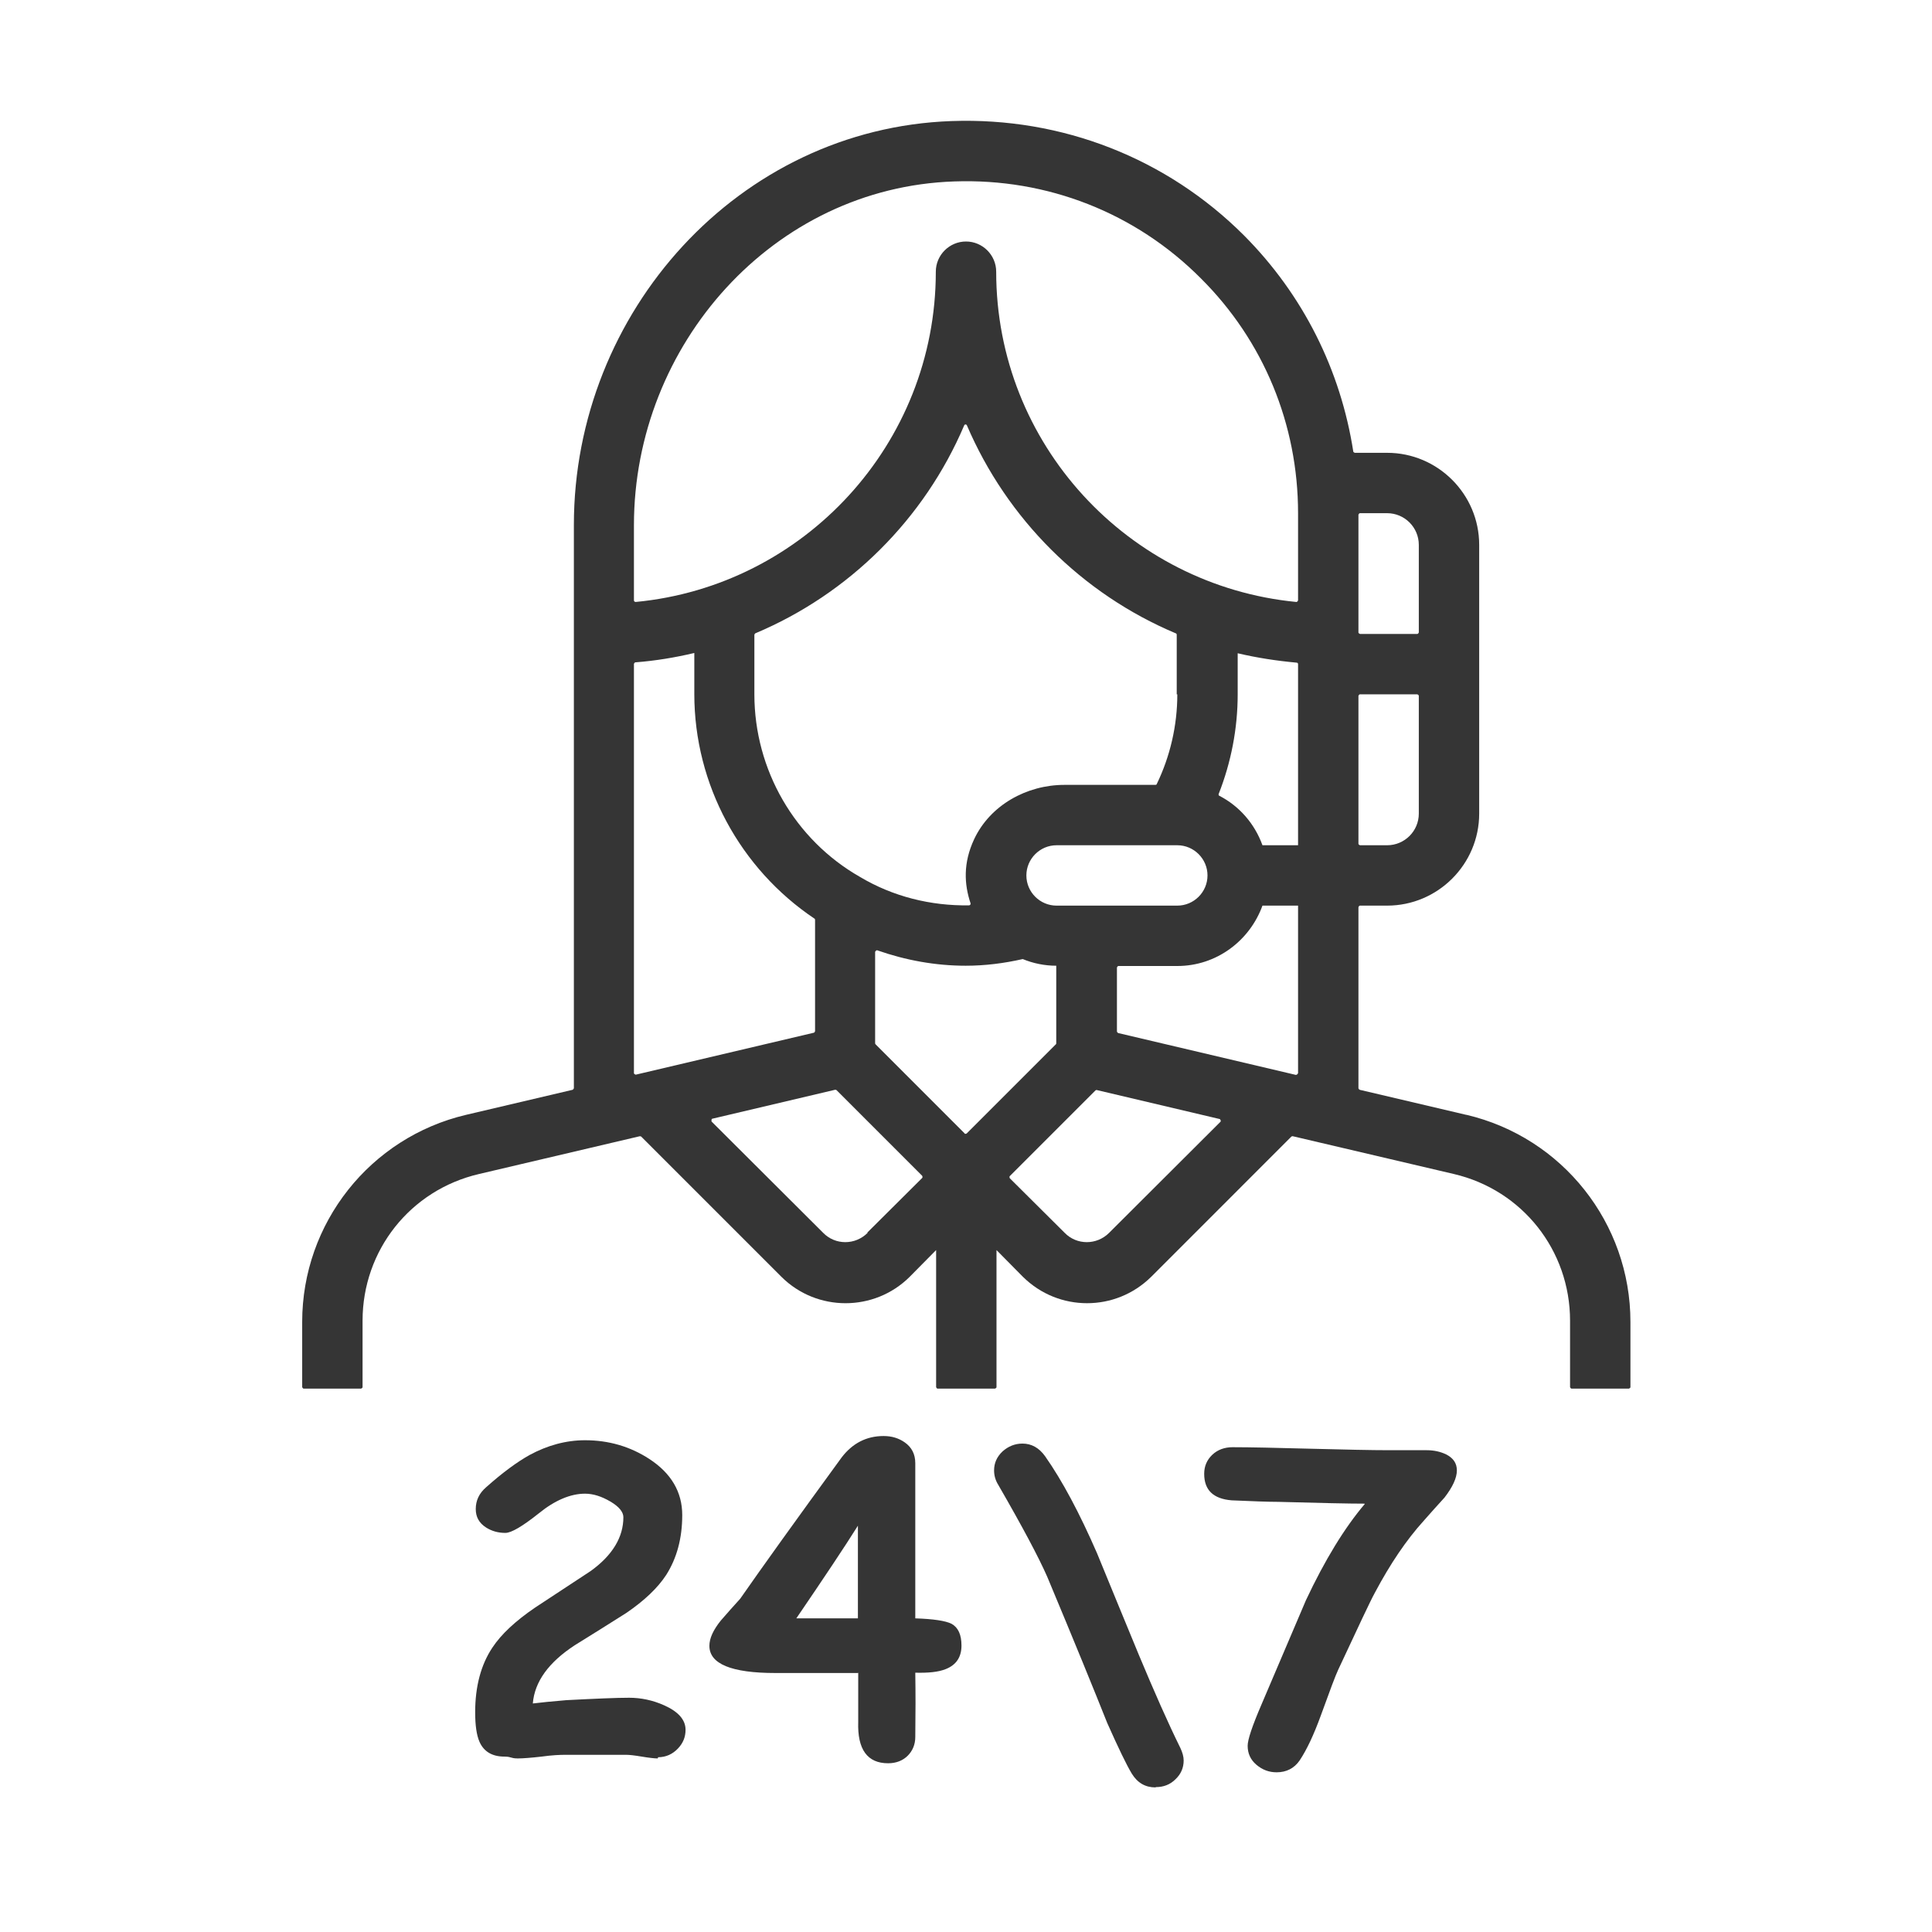 <svg xmlns="http://www.w3.org/2000/svg" width="56" height="56" viewBox="0 0 56 56" fill="none"><path d="M42.499 32.314L39.41 31.588C39.41 31.588 39.375 31.562 39.375 31.544V26.294C39.375 26.294 39.392 26.25 39.419 26.25H40.206C41.676 26.25 42.875 25.052 42.875 23.582V15.794C42.875 14.324 41.676 13.125 40.206 13.125H39.27C39.27 13.125 39.226 13.108 39.226 13.09C38.859 10.728 37.774 8.549 36.059 6.825C33.819 4.585 30.782 3.395 27.58 3.509C21.411 3.728 16.634 9.039 16.634 15.217V31.544C16.634 31.544 16.616 31.579 16.599 31.588L13.51 32.314C10.727 32.97 8.759 35.455 8.759 38.317V40.207C8.759 40.207 8.776 40.25 8.803 40.25H10.465C10.465 40.25 10.509 40.233 10.509 40.207V38.282C10.509 36.243 11.891 34.493 13.886 34.029L18.541 32.935C18.541 32.935 18.576 32.935 18.585 32.944L22.654 37.013C23.677 38.028 25.34 38.028 26.364 37.013L27.134 36.234V40.207C27.134 40.207 27.151 40.25 27.177 40.25H28.84C28.84 40.25 28.884 40.233 28.884 40.207V36.234L29.654 37.013C30.17 37.52 30.835 37.774 31.509 37.774C32.182 37.774 32.847 37.52 33.364 37.013L37.432 32.944C37.432 32.944 37.459 32.927 37.476 32.935L42.14 34.029C44.126 34.493 45.509 36.243 45.509 38.282V40.207C45.509 40.207 45.526 40.25 45.553 40.25H47.215C47.215 40.25 47.259 40.233 47.259 40.207V38.317C47.259 35.455 45.29 32.97 42.508 32.314H42.499ZM39.419 14.875H40.206C40.714 14.875 41.125 15.287 41.125 15.794V18.332C41.125 18.332 41.108 18.375 41.081 18.375H39.419C39.419 18.375 39.375 18.358 39.375 18.332V14.919C39.375 14.919 39.392 14.875 39.419 14.875ZM39.419 20.125H41.081C41.081 20.125 41.125 20.143 41.125 20.169V23.582C41.125 24.089 40.714 24.5 40.206 24.5H39.419C39.419 24.5 39.375 24.483 39.375 24.457V20.169C39.375 20.169 39.392 20.125 39.419 20.125ZM18.375 31.107V19.242C18.375 19.242 18.392 19.198 18.419 19.198C18.996 19.154 19.574 19.058 20.125 18.927V20.117C20.125 22.742 21.455 25.183 23.608 26.627C23.616 26.627 23.625 26.644 23.625 26.662V29.89C23.625 29.89 23.608 29.934 23.59 29.934L18.427 31.15C18.427 31.15 18.375 31.133 18.375 31.107ZM34.125 20.125C34.125 21.035 33.915 21.928 33.53 22.724C33.53 22.742 33.504 22.75 33.486 22.75H30.852C29.759 22.75 28.7 23.337 28.236 24.325C27.913 25.017 27.948 25.629 28.131 26.18C28.14 26.207 28.122 26.242 28.087 26.242C26.976 26.259 25.883 25.988 24.929 25.419C23.039 24.343 21.866 22.313 21.866 20.125V18.402C21.866 18.402 21.875 18.367 21.892 18.358C24.614 17.212 26.793 15.042 27.948 12.329C27.965 12.294 28.009 12.294 28.026 12.329C29.19 15.042 31.36 17.212 34.081 18.358C34.099 18.358 34.108 18.384 34.108 18.402V20.125H34.125ZM35 25.375C35 25.857 34.606 26.25 34.125 26.25H30.625C30.144 26.25 29.75 25.857 29.75 25.375C29.75 24.894 30.144 24.5 30.625 24.5H34.125C34.606 24.5 35 24.894 35 25.375ZM25.148 35.735C24.789 36.094 24.211 36.094 23.861 35.735L20.624 32.507C20.624 32.507 20.615 32.437 20.641 32.428L24.203 31.588C24.203 31.588 24.238 31.588 24.246 31.597L26.731 34.082C26.731 34.082 26.749 34.125 26.731 34.143L25.139 35.727L25.148 35.735ZM27.965 32.857L25.384 30.275C25.384 30.275 25.366 30.258 25.366 30.24V27.589C25.366 27.589 25.392 27.537 25.427 27.545C26.25 27.834 27.116 27.992 27.991 27.992C28.551 27.992 29.102 27.922 29.645 27.799C29.942 27.922 30.275 27.992 30.616 27.992V30.24C30.616 30.24 30.616 30.267 30.599 30.275L28.017 32.857C28.017 32.857 27.974 32.874 27.956 32.857H27.965ZM32.148 35.735C31.789 36.094 31.211 36.094 30.861 35.735L29.269 34.152C29.269 34.152 29.251 34.108 29.269 34.09L31.754 31.605C31.754 31.605 31.78 31.588 31.797 31.597L35.359 32.437C35.359 32.437 35.403 32.489 35.376 32.515L32.139 35.744L32.148 35.735ZM37.572 31.159L32.41 29.943C32.41 29.943 32.375 29.917 32.375 29.899V28.044C32.375 28.044 32.392 28 32.419 28H34.125C35.263 28 36.225 27.265 36.593 26.25H37.625V31.107C37.625 31.107 37.599 31.159 37.572 31.15V31.159ZM37.625 24.5H36.593C36.365 23.87 35.919 23.363 35.341 23.065C35.324 23.057 35.315 23.03 35.324 23.013C35.682 22.103 35.875 21.123 35.875 20.125V18.935C36.435 19.067 37.004 19.154 37.581 19.207C37.608 19.207 37.625 19.224 37.625 19.25V24.5ZM37.625 17.404C37.625 17.404 37.599 17.457 37.572 17.448C32.699 16.975 28.875 12.872 28.875 7.875C28.875 7.394 28.481 7 28 7C27.519 7 27.125 7.394 27.125 7.875C27.125 12.872 23.301 16.984 18.427 17.448C18.401 17.448 18.375 17.43 18.375 17.404V15.225C18.375 9.984 22.418 5.434 27.659 5.259C30.354 5.163 32.917 6.169 34.807 8.068C36.627 9.879 37.625 12.303 37.625 14.875V17.404Z" fill="#353535"></path><path d="M19.066 50.969C18.97 50.969 18.812 50.951 18.602 50.916C18.392 50.881 18.244 50.864 18.148 50.864H16.389C16.24 50.864 16.004 50.873 15.697 50.916C15.391 50.951 15.155 50.969 15.006 50.969C14.963 50.969 14.901 50.969 14.814 50.943C14.726 50.916 14.665 50.916 14.621 50.916C14.262 50.916 14.018 50.767 13.895 50.479C13.816 50.295 13.773 50.015 13.773 49.63C13.773 48.886 13.939 48.256 14.271 47.758C14.525 47.373 14.936 46.987 15.514 46.594C16.056 46.235 16.59 45.885 17.124 45.535C17.754 45.08 18.069 44.555 18.069 43.977C18.069 43.829 17.946 43.671 17.692 43.523C17.439 43.374 17.194 43.295 16.957 43.295C16.538 43.295 16.082 43.487 15.619 43.864C15.146 44.24 14.822 44.432 14.648 44.432C14.438 44.432 14.254 44.38 14.088 44.275C13.886 44.144 13.79 43.969 13.79 43.741C13.79 43.496 13.886 43.286 14.088 43.111C14.569 42.682 14.989 42.376 15.348 42.175C15.864 41.895 16.406 41.746 16.957 41.746C17.649 41.746 18.27 41.93 18.821 42.289C19.451 42.7 19.775 43.242 19.775 43.916C19.775 44.59 19.617 45.167 19.311 45.649C19.066 46.025 18.681 46.392 18.156 46.751C17.657 47.066 17.159 47.381 16.66 47.688C15.899 48.186 15.496 48.746 15.444 49.376C15.662 49.35 15.986 49.315 16.415 49.28C17.264 49.236 17.876 49.21 18.235 49.21C18.576 49.21 18.918 49.28 19.25 49.429C19.661 49.612 19.871 49.849 19.871 50.138C19.871 50.347 19.801 50.523 19.652 50.68C19.495 50.846 19.302 50.934 19.075 50.934L19.066 50.969Z" fill="#353535"></path><path d="M24.867 48.493H22.479C21.201 48.493 20.562 48.23 20.562 47.705C20.562 47.486 20.676 47.242 20.895 46.97C21.079 46.76 21.262 46.55 21.455 46.34C22.094 45.422 23.074 44.056 24.395 42.245C24.71 41.834 25.113 41.624 25.611 41.624C25.848 41.624 26.049 41.685 26.224 41.808C26.425 41.948 26.53 42.149 26.53 42.411V46.909C27.055 46.926 27.405 46.979 27.58 47.066C27.773 47.172 27.869 47.382 27.869 47.697C27.869 48.029 27.72 48.257 27.414 48.379C27.195 48.467 26.906 48.493 26.53 48.484C26.539 49.062 26.539 49.683 26.53 50.348C26.53 50.566 26.451 50.75 26.311 50.89C26.171 51.03 25.979 51.109 25.742 51.109C25.139 51.109 24.85 50.706 24.876 49.91V48.484L24.867 48.493ZM24.867 44.223C24.483 44.835 23.887 45.728 23.082 46.909H24.867V44.223Z" fill="#353535"></path><path d="M33.495 51.809C33.197 51.809 32.97 51.678 32.804 51.407C32.655 51.161 32.419 50.672 32.095 49.945C31.719 49 31.141 47.583 30.354 45.702C30.1 45.124 29.628 44.24 28.936 43.041C28.849 42.901 28.814 42.761 28.814 42.621C28.814 42.411 28.892 42.228 29.059 42.07C29.225 41.922 29.418 41.843 29.636 41.843C29.899 41.843 30.117 41.965 30.293 42.21C30.791 42.919 31.29 43.855 31.797 45.019C32.2 46.008 32.611 46.996 33.014 47.977C33.46 49.044 33.854 49.937 34.212 50.663C34.274 50.794 34.309 50.916 34.309 51.03C34.309 51.24 34.23 51.424 34.072 51.573C33.915 51.73 33.722 51.8 33.504 51.8L33.495 51.809Z" fill="#353535"></path><path d="M39.55 43.584C39.104 43.584 38.273 43.566 37.056 43.532C36.75 43.532 36.304 43.514 35.7 43.488C35.166 43.444 34.904 43.19 34.904 42.718C34.904 42.499 34.983 42.315 35.14 42.166C35.298 42.018 35.499 41.948 35.726 41.948C36.225 41.948 36.986 41.965 37.993 41.992C38.999 42.018 39.751 42.035 40.259 42.035H41.353C41.571 42.035 41.755 42.079 41.921 42.158C42.123 42.263 42.228 42.411 42.228 42.621C42.228 42.84 42.105 43.103 41.869 43.409C41.668 43.628 41.466 43.855 41.265 44.083C40.758 44.643 40.294 45.334 39.856 46.157C39.716 46.41 39.366 47.163 38.789 48.397C38.71 48.563 38.544 49.009 38.281 49.735C38.08 50.286 37.879 50.715 37.669 51.03C37.511 51.258 37.284 51.371 37.004 51.371C36.785 51.371 36.593 51.301 36.418 51.153C36.243 51.004 36.164 50.82 36.164 50.602C36.164 50.426 36.295 50.033 36.566 49.403C36.995 48.397 37.424 47.39 37.853 46.384C38.404 45.212 38.973 44.284 39.559 43.593L39.55 43.584Z" fill="#353535"></path></svg>